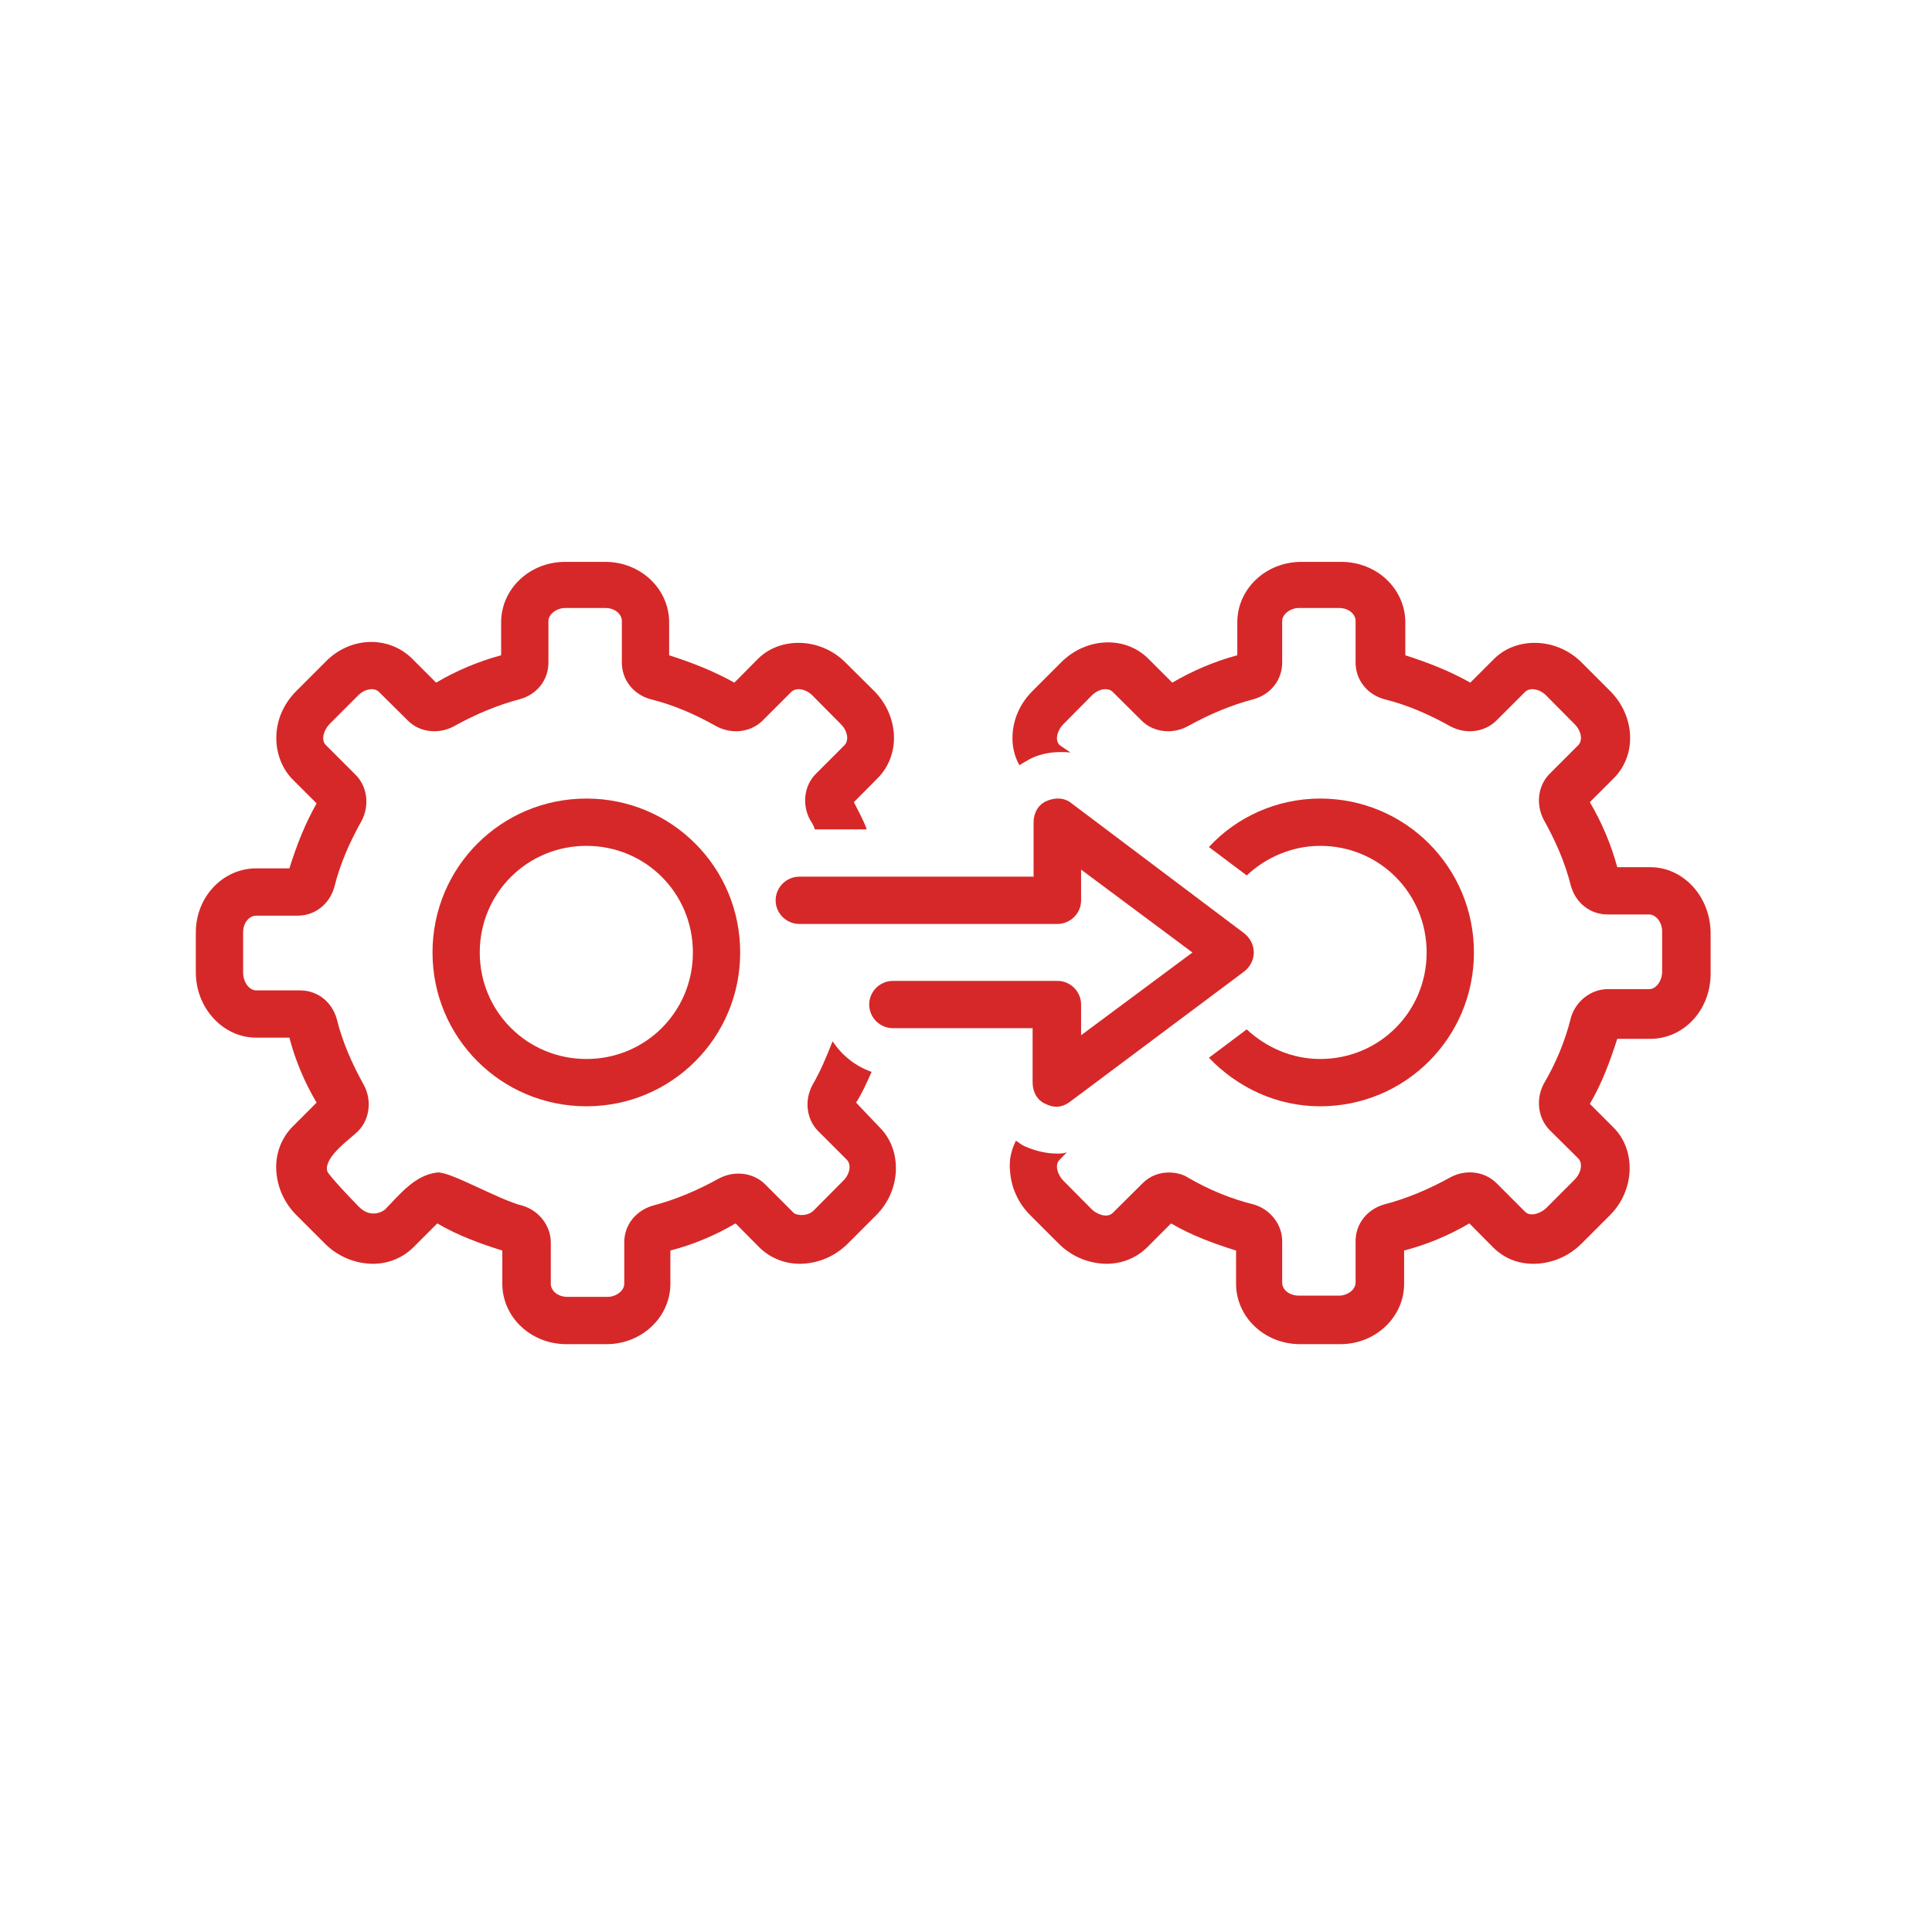 <svg xmlns="http://www.w3.org/2000/svg" xmlns:xlink="http://www.w3.org/1999/xlink" width="50" zoomAndPan="magnify" viewBox="0 0 37.5 37.5" height="50" preserveAspectRatio="xMidYMid meet" version="1.0"><defs><clipPath id="109e51865d"><path d="M 3.785 10.906 L 18 10.906 L 18 26.449 L 3.785 26.449 Z M 3.785 10.906 " clip-rule="nonzero"/></clipPath><clipPath id="a599334c22"><path d="M 19 10.906 L 33.391 10.906 L 33.391 26.449 L 19 26.449 Z M 19 10.906 " clip-rule="nonzero"/></clipPath></defs><path fill="#d62828" d="M 11.383 15.5 C 9.727 15.5 8.395 16.832 8.395 18.488 C 8.395 20.141 9.727 21.473 11.383 21.473 C 13.035 21.473 14.367 20.141 14.367 18.488 C 14.367 16.832 13.035 15.5 11.383 15.5 Z M 11.383 20.555 C 10.234 20.555 9.312 19.637 9.312 18.488 C 9.312 17.336 10.234 16.418 11.383 16.418 C 12.531 16.418 13.449 17.336 13.449 18.488 C 13.449 19.637 12.531 20.555 11.383 20.555 Z M 11.383 20.555 " fill-opacity="1" fill-rule="nonzero"/><path fill="#d62828" d="M 25.625 20.555 C 25.07 20.555 24.566 20.324 24.199 19.98 L 23.465 20.531 C 24.016 21.105 24.773 21.473 25.625 21.473 C 27.277 21.473 28.609 20.141 28.609 18.488 C 28.609 16.832 27.277 15.5 25.625 15.5 C 24.773 15.5 23.992 15.867 23.465 16.441 L 24.199 16.992 C 24.566 16.648 25.07 16.418 25.625 16.418 C 26.773 16.418 27.691 17.336 27.691 18.488 C 27.691 19.637 26.773 20.555 25.625 20.555 Z M 25.625 20.555 " fill-opacity="1" fill-rule="nonzero"/><g clip-path="url(#109e51865d)"><path fill="#d62828" d="M 16.617 21.402 C 16.734 21.219 16.824 21.012 16.918 20.805 C 16.594 20.691 16.344 20.484 16.16 20.211 C 16.043 20.508 15.93 20.785 15.77 21.059 C 15.609 21.359 15.652 21.727 15.883 21.957 L 16.434 22.508 C 16.527 22.598 16.504 22.781 16.367 22.918 L 15.816 23.473 C 15.676 23.633 15.445 23.586 15.402 23.539 L 14.852 22.988 C 14.621 22.758 14.254 22.715 13.953 22.875 C 13.539 23.105 13.105 23.289 12.668 23.402 C 12.348 23.496 12.117 23.77 12.117 24.113 L 12.117 24.918 C 12.117 25.055 11.957 25.172 11.793 25.172 L 11.012 25.172 C 10.828 25.172 10.691 25.055 10.691 24.918 L 10.691 24.113 C 10.691 23.793 10.461 23.496 10.141 23.402 C 9.68 23.289 8.738 22.734 8.488 22.758 C 8.051 22.805 7.75 23.195 7.477 23.473 C 7.43 23.516 7.199 23.656 6.969 23.426 C 6.809 23.266 6.375 22.805 6.352 22.734 C 6.281 22.461 6.785 22.117 6.949 21.957 C 7.176 21.727 7.223 21.359 7.062 21.059 C 6.832 20.645 6.648 20.23 6.535 19.773 C 6.441 19.449 6.168 19.223 5.82 19.223 L 4.973 19.223 C 4.836 19.223 4.719 19.062 4.719 18.875 L 4.719 18.098 C 4.719 17.91 4.836 17.773 4.973 17.773 L 5.777 17.773 C 6.121 17.773 6.395 17.543 6.488 17.223 C 6.602 16.762 6.785 16.352 7.016 15.938 C 7.176 15.637 7.133 15.27 6.902 15.039 L 6.328 14.465 C 6.211 14.352 6.305 14.145 6.395 14.055 L 6.949 13.5 C 7.086 13.363 7.27 13.34 7.359 13.434 L 7.914 13.984 C 8.141 14.215 8.508 14.258 8.809 14.098 C 9.223 13.867 9.66 13.684 10.094 13.57 C 10.418 13.48 10.645 13.203 10.645 12.859 L 10.645 12.055 C 10.645 11.918 10.809 11.801 10.969 11.801 L 11.75 11.801 C 11.934 11.801 12.07 11.918 12.07 12.055 L 12.07 12.859 C 12.07 13.203 12.301 13.48 12.621 13.57 C 13.082 13.684 13.496 13.867 13.906 14.098 C 14.207 14.258 14.574 14.215 14.805 13.984 L 15.355 13.434 C 15.445 13.34 15.633 13.363 15.77 13.5 L 16.32 14.055 C 16.457 14.191 16.48 14.375 16.391 14.465 L 15.836 15.02 C 15.609 15.246 15.562 15.613 15.723 15.914 C 15.77 15.984 15.793 16.027 15.816 16.098 L 16.824 16.098 C 16.758 15.914 16.664 15.754 16.574 15.57 L 17.031 15.109 C 17.492 14.648 17.445 13.891 16.965 13.41 L 16.41 12.859 C 15.93 12.375 15.148 12.352 14.711 12.789 L 14.254 13.25 C 13.84 13.02 13.426 12.859 12.988 12.719 L 12.988 12.078 C 12.988 11.434 12.438 10.906 11.75 10.906 L 10.969 10.906 C 10.277 10.906 9.727 11.434 9.727 12.078 L 9.727 12.719 C 9.289 12.836 8.855 13.02 8.465 13.25 L 8.004 12.789 C 7.543 12.328 6.785 12.352 6.305 12.859 L 5.754 13.41 C 5.5 13.664 5.363 13.984 5.363 14.328 C 5.363 14.629 5.477 14.926 5.684 15.133 L 6.145 15.594 C 5.914 16.004 5.754 16.418 5.617 16.855 L 4.973 16.855 C 4.328 16.855 3.801 17.406 3.801 18.098 L 3.801 18.875 C 3.801 19.566 4.328 20.141 4.973 20.141 L 5.617 20.141 C 5.73 20.578 5.914 21.012 6.145 21.402 L 5.684 21.863 C 5.453 22.094 5.34 22.414 5.363 22.734 C 5.387 23.059 5.523 23.355 5.754 23.586 L 6.305 24.137 C 6.535 24.367 6.832 24.504 7.156 24.527 C 7.477 24.551 7.797 24.438 8.027 24.207 L 8.488 23.746 C 8.879 23.977 9.312 24.137 9.75 24.273 L 9.75 24.918 C 9.75 25.562 10.301 26.09 10.992 26.09 L 11.773 26.09 C 12.461 26.09 13.012 25.562 13.012 24.918 L 13.012 24.273 C 13.449 24.16 13.887 23.977 14.277 23.746 L 14.734 24.207 C 14.965 24.438 15.285 24.551 15.609 24.527 C 15.93 24.504 16.227 24.367 16.457 24.137 L 17.008 23.586 C 17.492 23.105 17.516 22.324 17.078 21.887 Z M 16.617 21.402 " fill-opacity="1" fill-rule="nonzero"/></g><g clip-path="url(#a599334c22)"><path fill="#d62828" d="M 32.031 16.832 L 31.391 16.832 C 31.273 16.395 31.09 15.961 30.859 15.57 L 31.32 15.109 C 31.781 14.648 31.734 13.891 31.25 13.41 L 30.699 12.859 C 30.219 12.375 29.438 12.352 29 12.789 L 28.539 13.25 C 28.129 13.02 27.715 12.859 27.277 12.719 L 27.277 12.078 C 27.277 11.434 26.727 10.906 26.035 10.906 L 25.258 10.906 C 24.566 10.906 24.016 11.434 24.016 12.078 L 24.016 12.719 C 23.578 12.836 23.145 13.02 22.754 13.25 L 22.293 12.789 C 21.832 12.328 21.074 12.375 20.594 12.859 L 20.043 13.41 C 19.789 13.664 19.652 13.984 19.652 14.328 C 19.652 14.512 19.695 14.695 19.789 14.855 C 19.836 14.812 19.902 14.789 19.973 14.742 C 20.227 14.605 20.5 14.582 20.777 14.605 L 20.57 14.465 C 20.453 14.352 20.547 14.145 20.641 14.055 L 21.191 13.5 C 21.328 13.363 21.512 13.34 21.602 13.434 L 22.156 13.984 C 22.383 14.215 22.754 14.258 23.051 14.098 C 23.465 13.867 23.902 13.684 24.336 13.57 C 24.66 13.48 24.887 13.203 24.887 12.859 L 24.887 12.055 C 24.887 11.918 25.051 11.801 25.211 11.801 L 25.992 11.801 C 26.176 11.801 26.312 11.918 26.312 12.055 L 26.312 12.859 C 26.312 13.203 26.543 13.48 26.863 13.57 C 27.324 13.684 27.738 13.867 28.152 14.098 C 28.449 14.258 28.816 14.215 29.047 13.984 L 29.598 13.434 C 29.691 13.34 29.875 13.363 30.012 13.5 L 30.562 14.055 C 30.699 14.191 30.723 14.375 30.633 14.465 L 30.078 15.02 C 29.852 15.246 29.805 15.613 29.965 15.914 C 30.195 16.328 30.379 16.742 30.492 17.199 C 30.586 17.523 30.859 17.75 31.207 17.75 L 32.008 17.75 C 32.148 17.75 32.262 17.91 32.262 18.074 L 32.262 18.855 C 32.262 19.039 32.148 19.199 32.008 19.199 L 31.207 19.199 C 30.883 19.199 30.586 19.43 30.492 19.75 C 30.379 20.211 30.195 20.645 29.965 21.035 C 29.805 21.336 29.852 21.703 30.078 21.934 L 30.633 22.484 C 30.723 22.574 30.699 22.758 30.562 22.898 C 30.562 22.898 30.012 23.449 30.012 23.449 C 29.918 23.539 29.711 23.633 29.598 23.516 L 29.047 22.965 C 28.816 22.734 28.449 22.691 28.152 22.852 C 27.738 23.082 27.301 23.266 26.863 23.379 C 26.543 23.473 26.312 23.746 26.312 24.09 L 26.312 24.895 C 26.312 25.035 26.152 25.148 25.992 25.148 L 25.211 25.148 C 25.027 25.148 24.887 25.035 24.887 24.895 L 24.887 24.09 C 24.887 23.77 24.66 23.473 24.336 23.379 C 23.879 23.266 23.441 23.082 23.051 22.852 C 22.938 22.781 22.797 22.758 22.684 22.758 C 22.5 22.758 22.316 22.828 22.18 22.965 L 21.602 23.539 C 21.488 23.656 21.281 23.562 21.191 23.473 L 20.641 22.918 C 20.547 22.828 20.453 22.621 20.57 22.508 L 20.707 22.367 C 20.641 22.391 20.57 22.391 20.523 22.391 C 20.316 22.391 20.109 22.344 19.902 22.254 C 19.836 22.23 19.789 22.184 19.719 22.141 C 19.629 22.324 19.582 22.508 19.605 22.734 C 19.629 23.059 19.766 23.355 19.996 23.586 L 20.547 24.137 C 20.777 24.367 21.074 24.504 21.398 24.527 C 21.719 24.551 22.039 24.438 22.27 24.207 L 22.73 23.746 C 23.121 23.977 23.555 24.137 23.992 24.273 L 23.992 24.918 C 23.992 25.562 24.543 26.09 25.234 26.09 L 26.016 26.09 C 26.703 26.09 27.254 25.562 27.254 24.918 L 27.254 24.273 C 27.691 24.16 28.129 23.977 28.52 23.746 L 28.977 24.207 C 29.207 24.438 29.504 24.551 29.852 24.527 C 30.172 24.504 30.469 24.367 30.699 24.137 L 31.25 23.586 C 31.734 23.105 31.758 22.324 31.32 21.887 L 30.859 21.426 C 31.09 21.035 31.25 20.602 31.391 20.164 L 32.031 20.164 C 32.676 20.164 33.203 19.613 33.203 18.898 L 33.203 18.117 C 33.203 17.406 32.676 16.832 32.031 16.832 Z M 32.031 16.832 " fill-opacity="1" fill-rule="nonzero"/></g><path fill="#d62828" d="M 20.316 15.547 C 20.156 15.613 20.062 15.777 20.062 15.961 L 20.062 17.016 L 15.516 17.016 C 15.262 17.016 15.055 17.223 15.055 17.477 C 15.055 17.727 15.262 17.934 15.516 17.934 L 20.523 17.934 C 20.777 17.934 20.984 17.727 20.984 17.477 L 20.984 16.879 L 23.145 18.488 L 20.984 20.094 L 20.984 19.496 C 20.984 19.246 20.777 19.039 20.523 19.039 L 17.332 19.039 C 17.078 19.039 16.871 19.246 16.871 19.496 C 16.871 19.75 17.078 19.957 17.332 19.957 L 20.043 19.957 L 20.043 21.012 C 20.043 21.195 20.133 21.359 20.293 21.426 C 20.523 21.543 20.684 21.449 20.777 21.379 L 24.152 18.855 C 24.27 18.762 24.336 18.625 24.336 18.488 C 24.336 18.348 24.27 18.211 24.152 18.117 L 20.801 15.594 C 20.66 15.477 20.477 15.477 20.316 15.547 Z M 20.316 15.547 " fill-opacity="1" fill-rule="nonzero"/></svg>